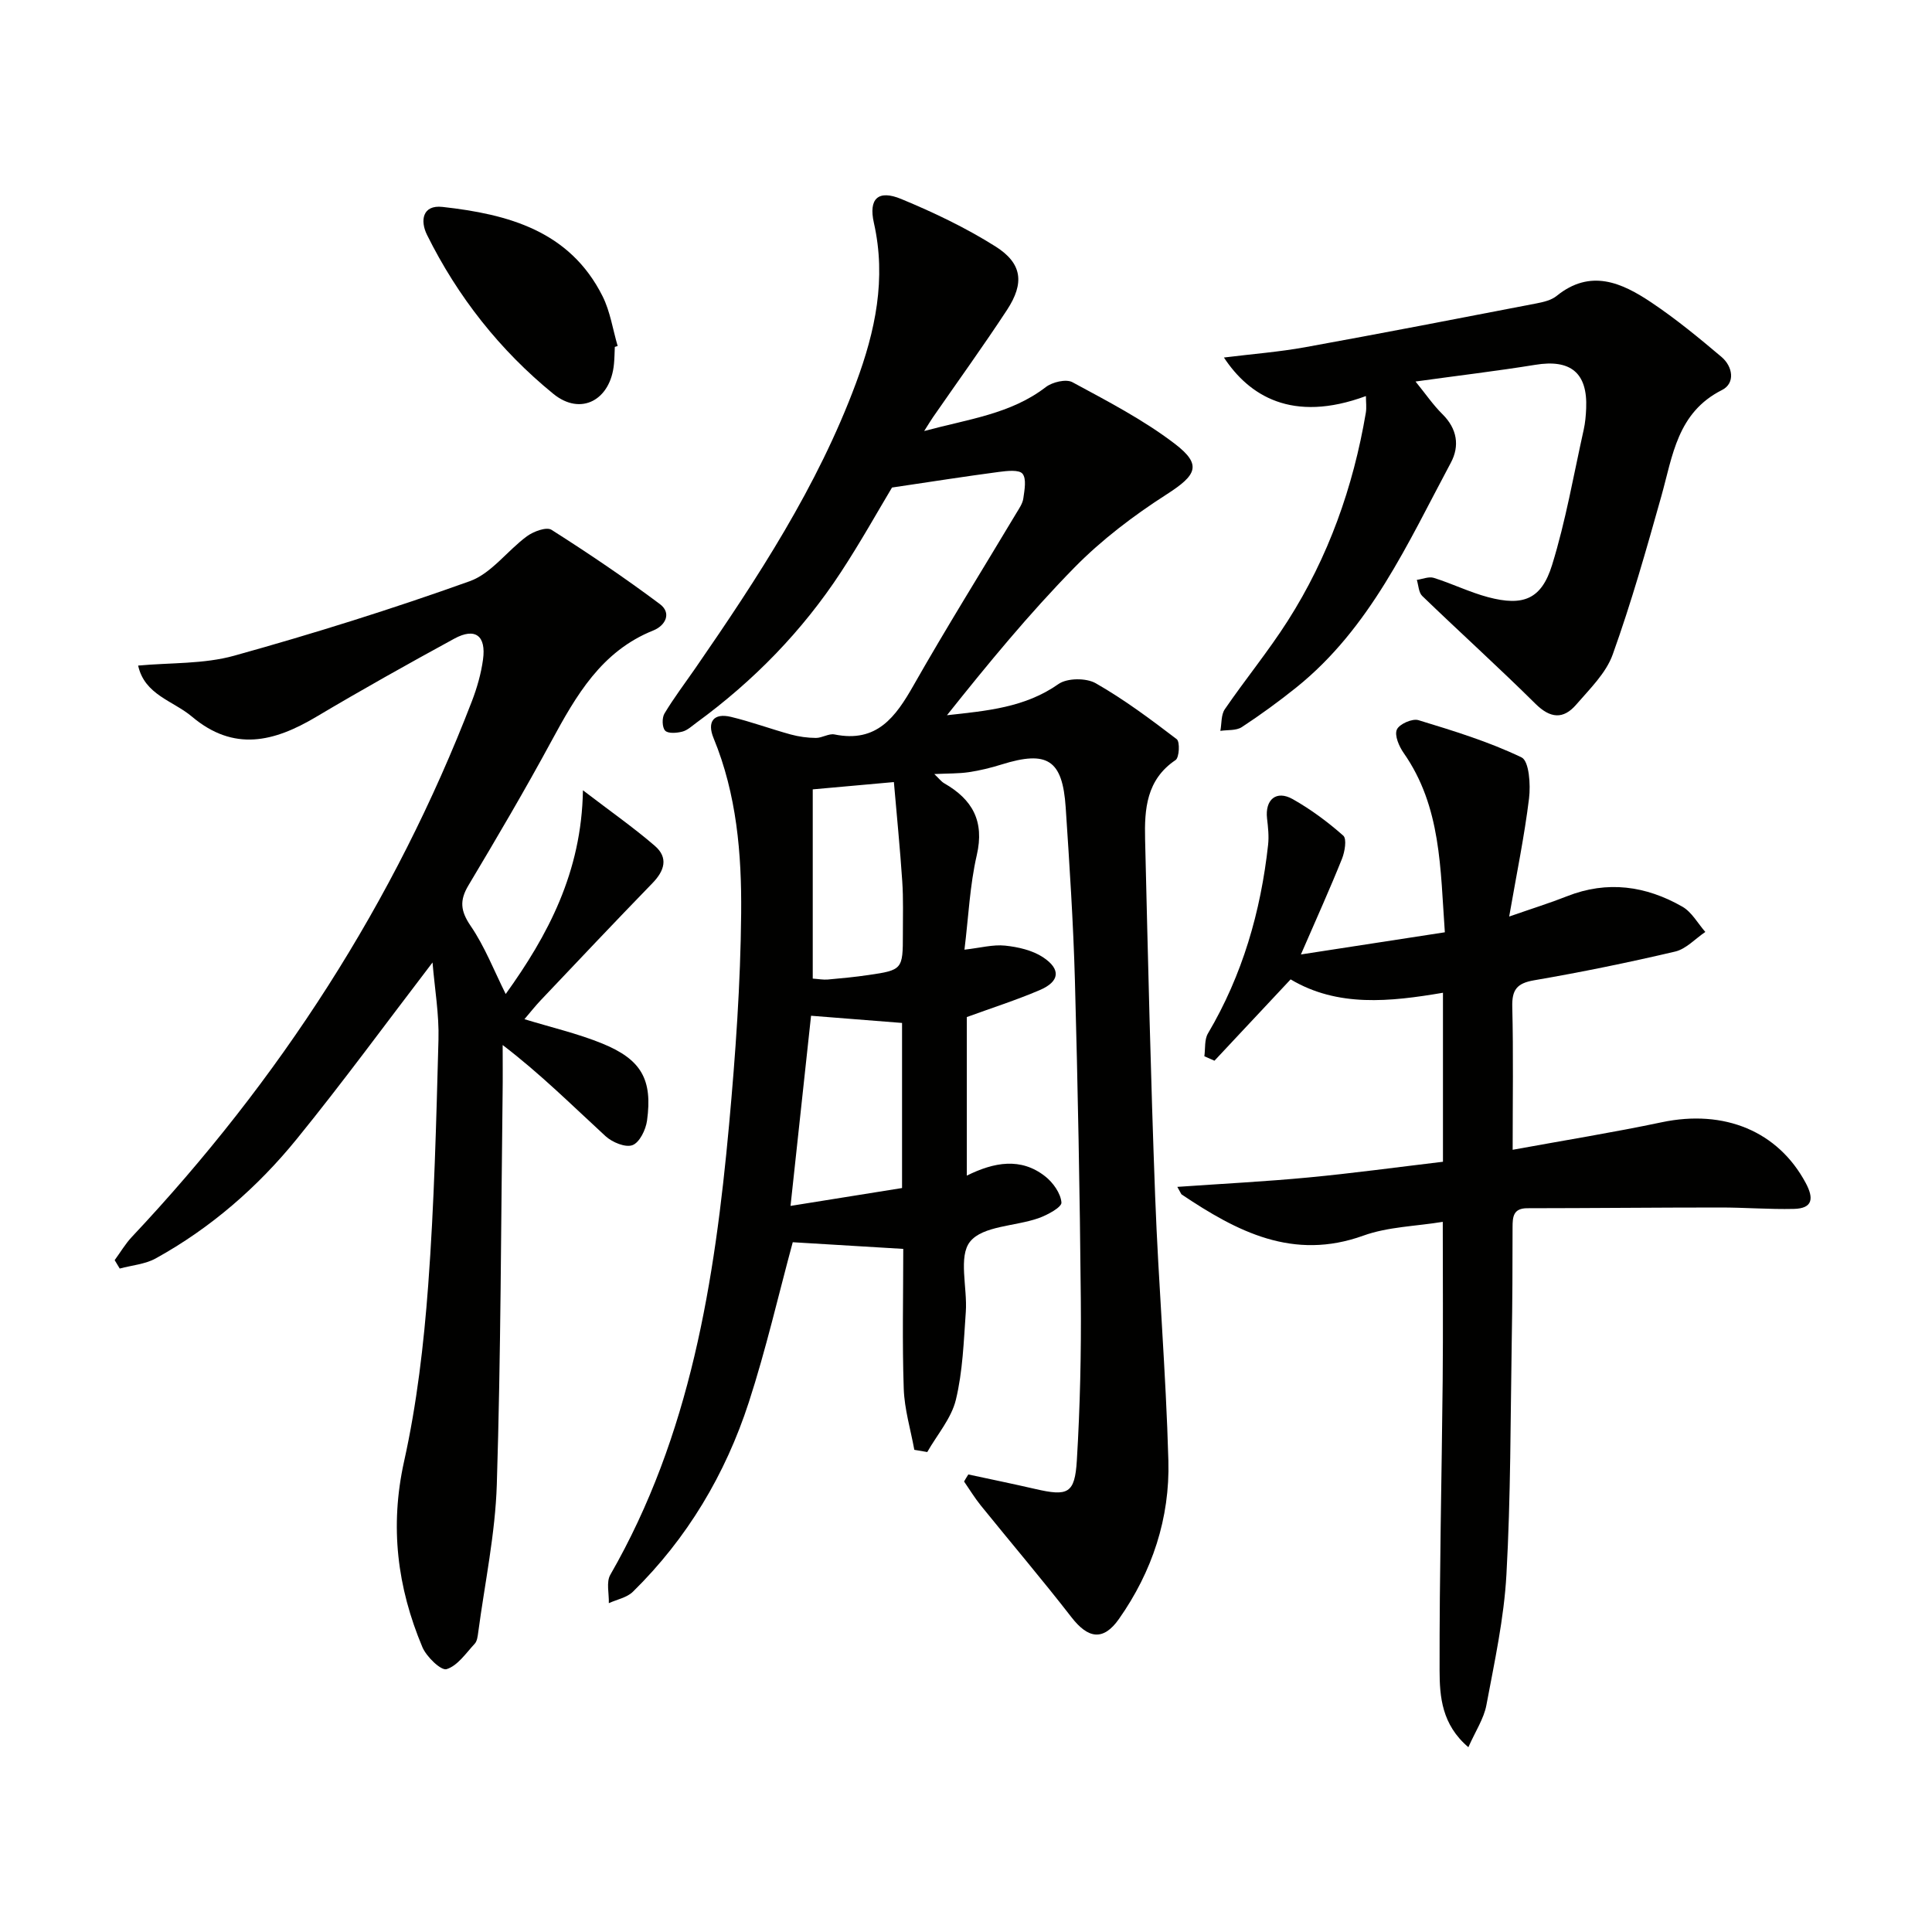 <svg enable-background="new 0 0 400 400" viewBox="0 0 400 400" xmlns="http://www.w3.org/2000/svg"><g fill="#010100"><path d="m200.48 305.27c4.61.99 9.23 1.94 13.83 3 6.8 1.57 8.22.99 8.64-5.92.67-11.12.92-22.28.82-33.42-.2-21.98-.62-43.95-1.22-65.92-.33-11.96-1.12-23.91-1.91-35.85-.66-9.88-3.8-11.84-13.28-8.88-2.21.69-4.49 1.25-6.78 1.59-2.1.31-4.26.25-7.14.39.98.93 1.44 1.56 2.05 1.91 5.84 3.35 8.37 7.83 6.74 14.89-1.44 6.24-1.71 12.76-2.55 19.56 3.29-.37 5.9-1.1 8.41-.84 2.69.28 5.63.95 7.84 2.4 3.79 2.49 3.48 5.05-.69 6.82-4.85 2.07-9.89 3.68-15.07 5.57v32.83c5.64-2.8 11.19-3.81 16.22.15 1.63 1.28 3.22 3.51 3.37 5.42.08.97-2.92 2.6-4.77 3.25-4.81 1.68-11.51 1.57-14.14 4.84-2.48 3.08-.54 9.57-.89 14.54-.43 6.1-.63 12.32-2.06 18.22-.94 3.86-3.88 7.22-5.92 10.81-.89-.15-1.79-.31-2.68-.46-.77-4.22-2.05-8.42-2.19-12.66-.33-9.62-.1-19.25-.1-28.94-8.03-.48-15.6-.94-22.88-1.38-2.95 10.87-5.53 22.17-9.1 33.15-4.85 14.9-12.74 28.16-23.99 39.21-1.24 1.22-3.31 1.6-4.99 2.37.07-1.98-.57-4.37.31-5.88 16.6-28.87 21.62-60.79 24.59-93.19 1.33-14.56 2.37-29.19 2.5-43.8.11-12.27-.92-24.59-5.71-36.22-1.42-3.44.05-5.26 3.59-4.41 4.17 1 8.22 2.5 12.36 3.64 1.69.46 3.48.71 5.23.72 1.29.01 2.68-.96 3.86-.72 8.76 1.78 12.64-3.61 16.37-10.18 6.82-12 14.14-23.72 21.23-35.57.59-.99 1.34-2.03 1.49-3.13.24-1.72.69-4.04-.17-5.1-.72-.88-3.24-.59-4.91-.37-6.96.92-13.89 2.01-22.11 3.23-2.86 4.77-6.49 11.28-10.56 17.49-8.02 12.24-18.11 22.57-29.93 31.2-.94.69-1.87 1.58-2.94 1.85-1.14.29-2.93.44-3.54-.21-.63-.66-.68-2.64-.14-3.54 1.96-3.27 4.28-6.32 6.45-9.46 12.86-18.64 25.25-37.54 33.2-58.95 4-10.76 6.32-21.61 3.71-33.17-1.14-5.05.91-6.92 5.66-4.95 6.72 2.78 13.38 5.96 19.52 9.83 5.55 3.51 6.02 7.58 2.38 13.14-4.92 7.5-10.18 14.78-15.29 22.16-.46.66-.87 1.36-1.86 2.91 9.23-2.49 17.92-3.52 25.17-9.09 1.36-1.05 4.21-1.73 5.52-1.02 7.26 3.93 14.68 7.77 21.2 12.75 5.73 4.38 4.48 6.51-1.7 10.48-6.81 4.37-13.42 9.38-19.07 15.13-9.39 9.57-17.94 19.97-26.4 30.59 8.25-.91 16.16-1.58 23.09-6.46 1.8-1.26 5.73-1.29 7.71-.16 5.89 3.36 11.37 7.46 16.77 11.58.69.53.53 3.81-.24 4.32-6.05 4.06-6.46 10.18-6.31 16.4.59 24.62 1.16 49.25 2.08 73.86.68 18.27 2.24 36.52 2.74 54.79.33 11.89-3.35 22.99-10.22 32.76-3.26 4.65-6.41 4.09-9.83-.32-6.09-7.85-12.54-15.43-18.79-23.16-1.26-1.56-2.31-3.3-3.46-4.96.27-.48.57-.97.88-1.46zm-13.72-93.48c-6.61-.52-12.76-1.01-18.84-1.49-1.42 13.13-2.8 25.9-4.25 39.37 7.84-1.26 15.38-2.47 23.09-3.7 0-11.37 0-22.63 0-34.18zm-18.49-9.18c1.2.08 2.17.27 3.12.19 2.81-.25 5.62-.52 8.41-.93 7.02-1.02 7.14-1.18 7.13-8.44-.01-3.66.12-7.34-.13-10.99-.45-6.73-1.12-13.45-1.73-20.52-6.19.56-11.4 1.03-16.8 1.51z"/><path d="m89.55 199.27c-9.66 12.62-18.58 24.83-28.11 36.55-8.13 10-17.83 18.44-29.18 24.71-2.2 1.22-4.96 1.43-7.47 2.11-.35-.58-.7-1.16-1.05-1.74 1.18-1.61 2.2-3.36 3.55-4.8 30.56-32.48 54.37-69.24 70.41-110.92 1.06-2.76 1.9-5.69 2.3-8.61.69-4.98-1.62-6.7-5.95-4.34-9.63 5.25-19.2 10.61-28.62 16.21-8.68 5.15-16.99 7.26-25.69-.07-3.93-3.31-9.8-4.49-11.14-10.57 6.7-.62 13.57-.29 19.87-2.04 16.43-4.57 32.74-9.68 48.79-15.43 4.47-1.6 7.77-6.32 11.83-9.3 1.36-1 4.05-2 5.09-1.34 7.65 4.86 15.17 9.94 22.43 15.37 2.48 1.85 1.2 4.44-1.35 5.47-10.74 4.3-15.97 13.46-21.11 22.94-5.46 10.09-11.28 19.98-17.16 29.83-1.88 3.14-1.65 5.31.46 8.41 2.92 4.27 4.83 9.24 7.25 14.09 8.69-12.1 15.72-25.18 15.99-42.18 5.83 4.46 10.55 7.76 14.88 11.5 2.85 2.45 2.02 5.16-.5 7.74-7.77 8-15.43 16.12-23.1 24.21-1.13 1.19-2.15 2.49-3.39 3.94 5.57 1.71 11.01 2.96 16.11 5.04 8.12 3.31 10.44 7.47 9.27 15.97-.26 1.88-1.54 4.52-3.01 5.07-1.46.55-4.2-.59-5.58-1.86-6.85-6.29-13.43-12.86-21.3-18.87 0 3.35.04 6.7-.01 10.05-.34 26.98-.36 53.96-1.2 80.92-.32 10.24-2.49 20.43-3.85 30.63-.11.81-.22 1.81-.72 2.35-1.82 1.96-3.55 4.57-5.83 5.27-1.14.35-4.17-2.56-5.01-4.56-5.2-12.37-6.78-24.97-3.79-38.45 2.65-11.93 4.08-24.22 4.99-36.43 1.26-16.92 1.67-33.9 2.13-50.86.15-5.24-.77-10.5-1.23-16.01z"/><path d="m298.75 240.53c0-11.68 0-23.11 0-34.99-10.95 1.86-21.79 3.04-31.54-2.77-5.44 5.81-10.61 11.32-15.77 16.84-.7-.31-1.4-.61-2.09-.92.22-1.59-.01-3.45.74-4.72 7.15-12.09 10.94-25.23 12.46-39.09.19-1.78-.01-3.62-.22-5.41-.45-3.91 1.9-5.94 5.31-4.02 3.74 2.11 7.26 4.72 10.47 7.56.76.67.32 3.32-.26 4.78-2.46 6.14-5.19 12.17-8.51 19.82 10.51-1.62 19.82-3.05 29.8-4.59-.95-13.16-.72-25.97-8.53-37.13-.95-1.36-1.93-3.62-1.41-4.83.48-1.14 3.2-2.35 4.47-1.96 7.25 2.21 14.56 4.45 21.35 7.71 1.57.75 1.9 5.66 1.55 8.5-.96 7.83-2.57 15.59-4.11 24.45 4.88-1.7 8.48-2.82 11.97-4.2 8.35-3.3 16.34-2.16 23.89 2.16 1.94 1.11 3.19 3.45 4.75 5.23-2.07 1.39-3.97 3.52-6.24 4.06-9.67 2.27-19.43 4.27-29.22 5.95-3.57.61-4.6 1.98-4.51 5.5.24 9.62.08 19.25.08 29.59 10.74-1.96 20.85-3.59 30.87-5.7 12.96-2.73 24.08 1.87 29.81 12.58 1.68 3.14 1.5 5.27-2.46 5.36-5.1.12-10.22-.3-15.33-.29-13.28 0-26.56.14-39.84.15-2.91 0-3.07 1.73-3.07 3.95 0 7.83-.03 15.66-.17 23.49-.27 16.14-.2 32.3-1.1 48.41-.5 9.07-2.47 18.07-4.15 27.04-.53 2.8-2.26 5.38-3.73 8.7-5.51-4.67-5.95-10.48-5.96-15.9-.04-19.97.44-39.94.64-59.91.1-10.64.02-21.29.02-32.96-5.58.92-11.32 1.01-16.43 2.85-14.57 5.26-26.18-.85-37.62-8.51-.12-.08-.16-.27-.91-1.58 9.42-.66 18.32-1.11 27.18-1.95 9.08-.86 18.14-2.1 27.82-3.25z"/><path d="m293.07 78.99c2.07 2.54 3.63 4.84 5.57 6.76 3.06 3.02 3.6 6.58 1.74 10.05-8.93 16.68-16.68 34.23-31.99 46.53-3.63 2.91-7.4 5.66-11.29 8.21-1.16.76-2.94.55-4.44.78.29-1.51.13-3.33.93-4.49 4.23-6.17 9-11.98 13.02-18.28 8.41-13.19 13.56-27.69 16.17-43.09.18-1.09.02-2.23.02-3.46-15.35 5.67-24.24-.15-29.4-7.98 5.99-.74 11.45-1.16 16.81-2.13 15.98-2.9 31.93-5.99 47.88-9.07 1.45-.28 3.09-.66 4.19-1.55 7.01-5.68 13.49-2.75 19.6 1.34 5.08 3.4 9.85 7.32 14.53 11.28 2.36 1.99 2.9 5.46.11 6.86-9.27 4.67-10.2 13.6-12.57 22.03-3.09 10.99-6.21 22-10.06 32.74-1.39 3.87-4.76 7.12-7.56 10.37-2.67 3.09-5.36 2.86-8.43-.18-7.66-7.59-15.68-14.83-23.44-22.32-.75-.72-.77-2.2-1.12-3.33 1.18-.17 2.49-.74 3.51-.42 3.8 1.19 7.42 2.98 11.25 4 7.27 1.92 11.04.45 13.24-6.66 2.83-9.14 4.46-18.65 6.55-28.02.32-1.44.45-2.95.51-4.43.31-7.35-3.24-10.2-10.53-9-7.98 1.29-16.03 2.24-24.8 3.46z"/><path d="m127.29 71.82c-.05 1.16-.06 2.33-.17 3.49-.67 7.48-6.83 10.9-12.56 6.23-11.05-9-19.8-20.1-26.15-32.91-1.43-2.88-1.01-6.26 3.21-5.79 13.56 1.51 26.34 4.93 33.14 18.5 1.58 3.16 2.11 6.85 3.12 10.3-.19.06-.39.12-.59.18z"/></g></svg>